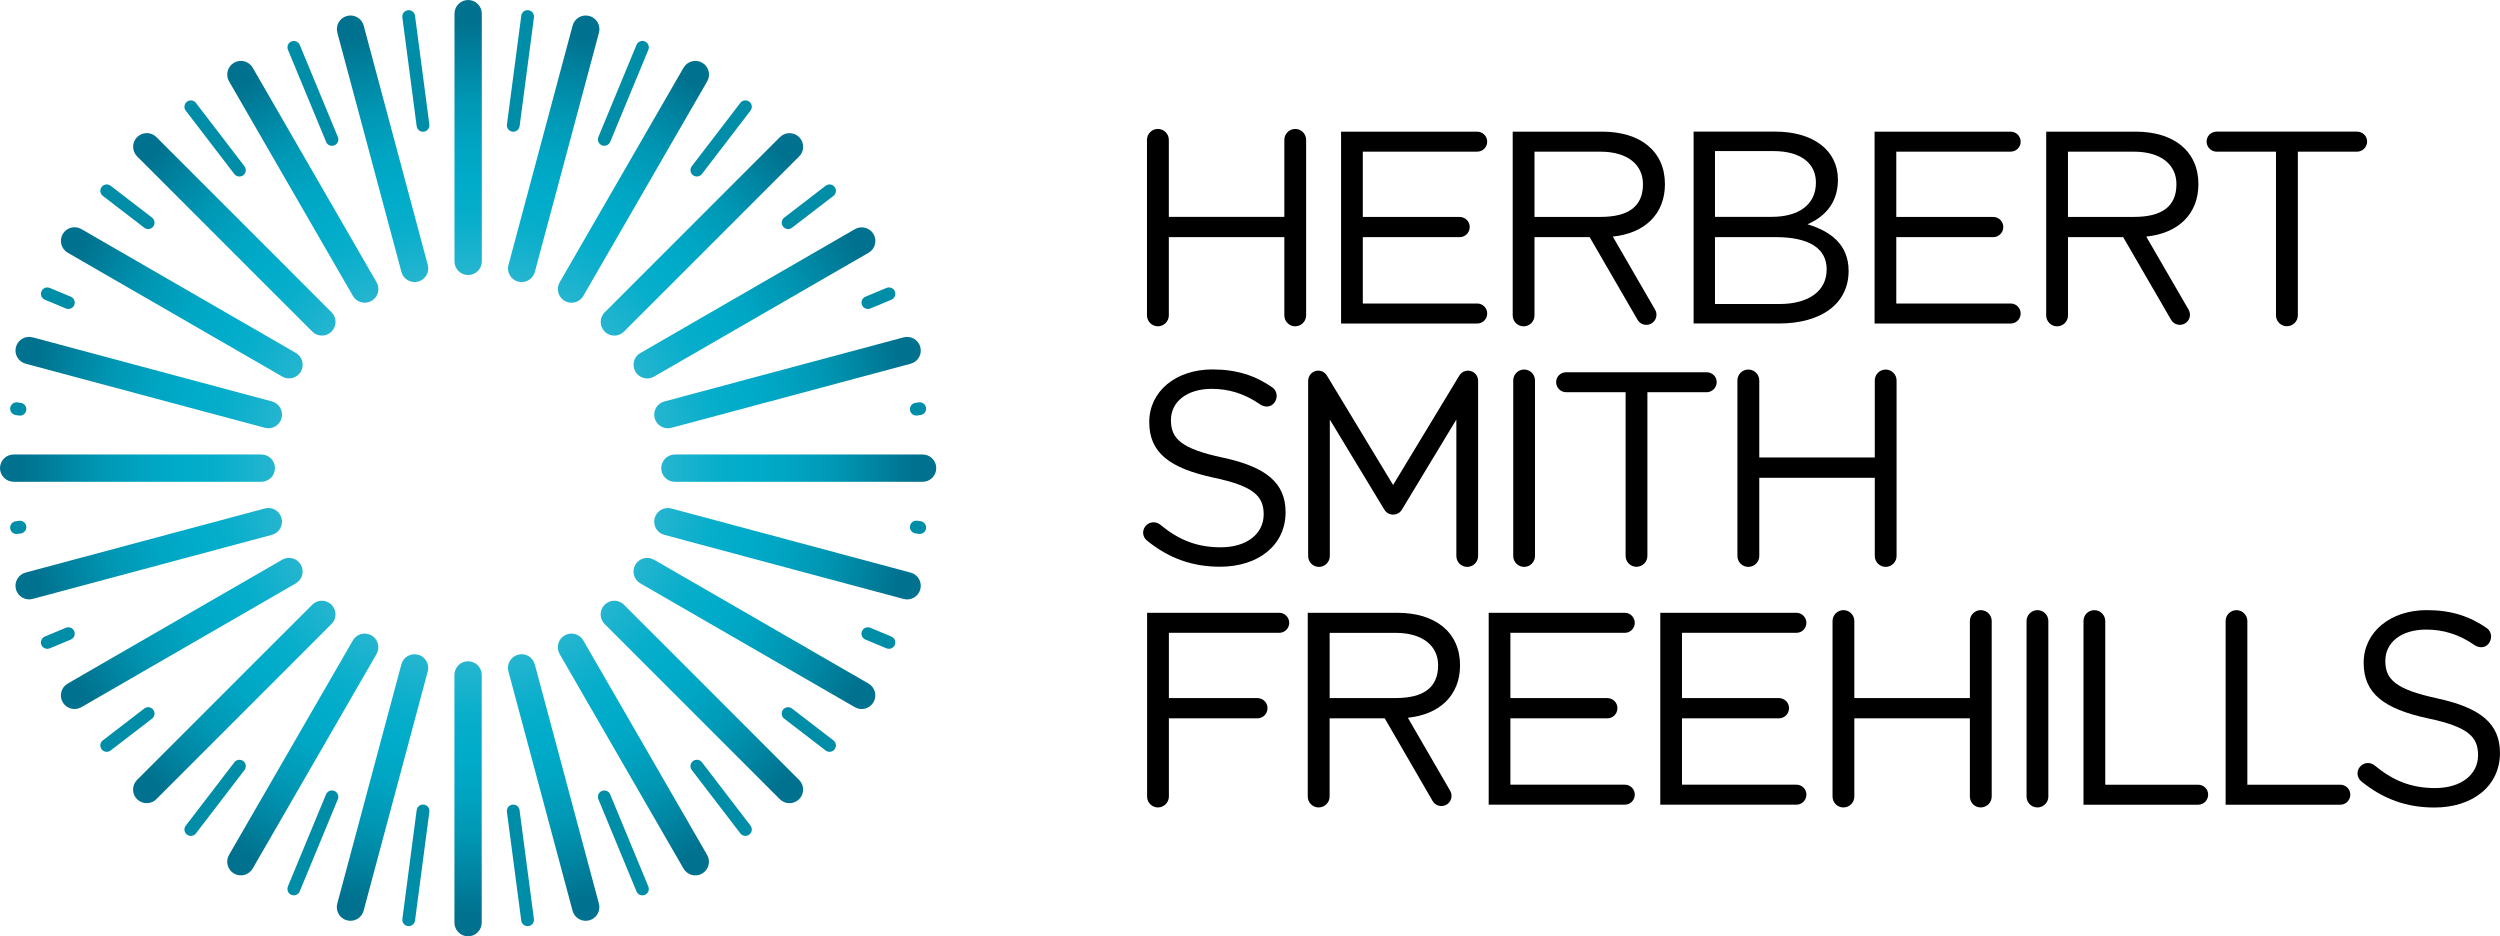 <?xml version="1.0" encoding="UTF-8"?> <svg xmlns="http://www.w3.org/2000/svg" xmlns:xlink="http://www.w3.org/1999/xlink" viewBox="0 0 756.89 283.46"> <defs> <style>.e{fill:url(#d);}.f{fill:#008da8;}</style> <radialGradient id="d" cx="141.73" cy="141.73" fx="141.73" fy="141.73" r="141.73" gradientTransform="matrix(1, 0, 0, 1, 0, 0)" gradientUnits="userSpaceOnUse"> <stop offset=".15" stop-color="#7acbde"></stop> <stop offset=".29" stop-color="#48bed5"></stop> <stop offset=".43" stop-color="#21b4cf"></stop> <stop offset=".53" stop-color="#08aecb"></stop> <stop offset=".6" stop-color="#00acca"></stop> <stop offset=".68" stop-color="#00a6c4"></stop> <stop offset=".79" stop-color="#0096b3"></stop> <stop offset=".91" stop-color="#007b98"></stop> <stop offset=".95" stop-color="#00728f"></stop> </radialGradient> </defs> <g id="a"></g> <g id="b"> <g id="c"> <g> <g> <path d="M556.44,54.38c0-8.87-7.47-14.53-18.93-14.53h-24.76v58.09h25.84c12.7,0,21.09-5.9,21.09-15.93,0-8.06-5.57-12.03-12.45-14.11,4.58-1.99,9.22-5.88,9.22-13.52Zm-3.41,27.21c0,6.55-5.47,10.45-14.29,10.45h-19.52v-20.25h18.37c10.14,0,15.45,3.4,15.45,9.79Zm-16.6-15.93h-17.21v-19.92h17.69c8.31,0,12.87,3.73,12.87,9.54,0,6.88-5.47,10.37-13.36,10.37Z"></path> <path d="M488.28,71.63c9.69-1,15.79-6.81,15.79-15.87,0-10-7.47-15.9-18.95-15.9h-27.14v55.64c0,1.81,1.48,3.3,3.31,3.3s3.29-1.48,3.29-3.3v-23.7h16.7l14.5,25.02c.84,1.47,2.73,1.97,4.19,1.12,1.47-.84,1.97-2.71,1.13-4.17l-12.82-22.15Zm-23.7-5.96v-19.75h19.96c8.32,0,12.88,4.02,12.88,9.84,0,6.88-4.55,9.91-12.88,9.91h-19.96Z"></path> <path d="M426.25,217.3c9.67-1,15.79-6.8,15.79-15.88,0-9.99-7.48-15.89-18.95-15.89h-27.16v55.64c0,1.82,1.48,3.29,3.3,3.29s3.32-1.48,3.32-3.29v-23.69h16.69l14.49,25.02c.85,1.47,2.73,1.97,4.2,1.13,1.46-.84,1.97-2.72,1.14-4.18l-12.83-22.15Zm-23.69-5.95v-19.75h19.95c8.31,0,12.89,4.01,12.89,9.82,0,6.88-4.58,9.92-12.89,9.92h-19.95Z"></path> <path d="M649.79,71.63c9.69-1,15.79-6.81,15.79-15.87,0-10-7.47-15.9-18.92-15.9h-27.16v55.64c0,1.81,1.48,3.3,3.3,3.3s3.3-1.48,3.3-3.3v-23.7h16.71l14.5,25.02c.84,1.47,2.73,1.97,4.18,1.12,1.47-.84,1.98-2.71,1.13-4.17l-12.83-22.15Zm-23.7-5.96v-19.75h19.98c8.3,0,12.86,4.02,12.86,9.84,0,6.88-4.55,9.91-12.86,9.91h-19.98Z"></path> <path d="M392.12,39.04c-1.81,0-3.28,1.48-3.28,3.3v23.32h-34.97v-23.32c0-1.83-1.5-3.3-3.32-3.3s-3.3,1.48-3.3,3.3v53.15c0,1.81,1.48,3.3,3.3,3.3s3.32-1.48,3.32-3.3v-23.7h34.97v23.7c0,1.81,1.47,3.3,3.28,3.3s3.32-1.48,3.32-3.3V42.34c0-1.83-1.49-3.3-3.32-3.3Z"></path> <path d="M570.89,111.88c-1.81,0-3.29,1.48-3.29,3.29v23.33h-34.97v-23.33c0-1.81-1.5-3.29-3.32-3.29s-3.3,1.48-3.3,3.29v53.16c0,1.82,1.48,3.3,3.3,3.3s3.32-1.48,3.32-3.3v-23.68h34.97v23.68c0,1.82,1.48,3.3,3.29,3.3s3.31-1.48,3.31-3.3v-53.16c0-1.81-1.5-3.29-3.31-3.29Z"></path> <path d="M599.68,184.72c-1.81,0-3.29,1.48-3.29,3.29v23.34h-34.98v-23.34c0-1.82-1.5-3.29-3.3-3.29s-3.3,1.48-3.3,3.29v53.16c0,1.82,1.47,3.29,3.3,3.29s3.3-1.48,3.3-3.29v-23.69h34.98v23.69c0,1.82,1.48,3.29,3.29,3.29s3.32-1.48,3.32-3.29v-53.16c0-1.82-1.49-3.29-3.32-3.29Z"></path> <path d="M630.8,243.63h34.73c1.66,0,3-1.37,3-3.04s-1.34-3.01-3-3.01h-28.15v-49.56c0-1.82-1.5-3.29-3.33-3.29s-3.26,1.48-3.26,3.29v55.62Z"></path> <path d="M673.82,243.63h34.72c1.67,0,3.03-1.37,3.03-3.04s-1.35-3.01-3.03-3.01h-28.14v-49.56c0-1.82-1.5-3.29-3.31-3.29s-3.27,1.48-3.27,3.29v55.62Z"></path> <path d="M458.14,168.33c0,1.81,1.48,3.3,3.3,3.3s3.29-1.48,3.29-3.3v-53.16c0-1.82-1.49-3.3-3.29-3.3s-3.3,1.48-3.3,3.3v53.16Z"></path> <path d="M613.55,241.17c0,1.82,1.48,3.29,3.3,3.29s3.3-1.48,3.3-3.29v-53.16c0-1.82-1.49-3.29-3.3-3.29s-3.3,1.48-3.3,3.29v53.16Z"></path> <path d="M447.23,91.89h-34.63v-20.09h29.32c1.69,0,3.05-1.39,3.05-3.07s-1.36-3.05-3.05-3.05h-29.32v-19.77h34.63c1.68,0,3.03-1.35,3.03-3.01s-1.35-3.04-3.03-3.04h-41.21v58.09h41.21c1.68,0,3.03-1.37,3.03-3.04s-1.35-3.02-3.03-3.02Z"></path> <path d="M491.94,237.57h-34.66v-20.09h29.35c1.7,0,3.06-1.39,3.06-3.08s-1.36-3.05-3.06-3.05h-29.35v-19.76h34.66c1.66,0,3-1.36,3-3.02s-1.34-3.04-3-3.04h-41.23v58.09h41.23c1.66,0,3-1.37,3-3.04s-1.34-3.01-3-3.01Z"></path> <path d="M543.89,237.57h-34.66v-20.09h29.35c1.69,0,3.06-1.39,3.06-3.08s-1.36-3.05-3.06-3.05h-29.35v-19.76h34.66c1.66,0,3.01-1.36,3.01-3.02s-1.35-3.04-3.01-3.04h-41.23v58.09h41.23c1.66,0,3.01-1.37,3.01-3.04s-1.35-3.01-3.01-3.01Z"></path> <path d="M608.75,91.89h-34.64v-20.09h29.33c1.7,0,3.07-1.39,3.07-3.07s-1.37-3.05-3.07-3.05h-29.33v-19.77h34.64c1.67,0,3.02-1.35,3.02-3.01s-1.35-3.04-3.02-3.04h-41.21v58.09h41.21c1.67,0,3.02-1.37,3.02-3.04s-1.35-3.02-3.02-3.02Z"></path> <path d="M387.3,185.53h-40.01v55.64c0,1.82,1.48,3.29,3.28,3.29s3.32-1.48,3.32-3.29v-23.69h26.8c1.7,0,3.06-1.39,3.06-3.08s-1.36-3.05-3.06-3.05h-26.8v-19.76h33.4c1.68,0,3.03-1.36,3.03-3.02s-1.35-3.04-3.03-3.04Z"></path> <path d="M370.29,138.57c-12.8-2.73-15.78-5.81-15.78-11.37s4.81-9.47,12.37-9.47c5.11,0,9.81,1.41,14.45,4.58,1.43,1.07,3.32,1.08,4.42-.3,1.12-1.38,1.06-3.48-.43-4.65-5.25-3.65-10.83-5.51-18.28-5.51-11.04,0-19.1,6.64-19.1,15.93s6.14,13.94,19.52,16.84c12.2,2.57,15.13,5.65,15.13,11.12,0,5.89-5.15,9.96-12.98,9.96-7.35,0-12.84-2.3-18.36-6.87-1.36-1.1-3.37-.88-4.45,.47-1.11,1.37-.89,3.3,.49,4.39,6.52,5.28,13.6,7.89,22.09,7.89,11.53,0,19.84-6.46,19.84-16.5,0-8.96-5.97-13.7-18.92-16.52Z"></path> <path d="M737.95,211.44c-12.79-2.73-15.78-5.8-15.78-11.37s4.81-9.46,12.37-9.46c5.12,0,9.83,1.4,14.46,4.57,1.42,1.07,3.31,1.09,4.43-.29,1.11-1.38,1.05-3.48-.44-4.66-5.25-3.65-10.83-5.51-18.28-5.51-11.04,0-19.1,6.64-19.1,15.95s6.16,13.94,19.51,16.83c12.23,2.57,15.13,5.65,15.13,11.13,0,5.89-5.15,9.96-12.98,9.96-7.35,0-12.84-2.3-18.37-6.88-1.35-1.1-3.36-.88-4.45,.49-1.09,1.36-.88,3.29,.49,4.39,6.51,5.28,13.6,7.89,22.09,7.89,11.54,0,19.85-6.47,19.85-16.51,0-8.96-5.98-13.7-18.93-16.52Z"></path> <path d="M671.13,39.85c-1.69,0-3.07,1.3-3.07,3s1.38,3.07,3.07,3.07h17.94v49.55c0,1.81,1.48,3.3,3.3,3.3s3.32-1.48,3.32-3.3V45.92h17.91c1.69,0,3.06-1.39,3.06-3.07s-1.37-3-3.06-3h-42.47Z"></path> <path d="M474.19,112.7c-1.69,0-3.06,1.29-3.06,2.98s1.36,3.07,3.06,3.07h17.97v49.56c0,1.82,1.47,3.29,3.28,3.29s3.32-1.48,3.32-3.29v-49.56h17.91c1.69,0,3.07-1.38,3.07-3.07s-1.38-2.98-3.07-2.98h-42.48Z"></path> <path d="M424.43,154.3l16.49-27.28v41.31c0,1.81,1.44,3.3,3.27,3.3s3.32-1.48,3.32-3.3v-53.27h0c-.07-.98-.62-1.91-1.54-2.44-1.47-.84-3.34-.33-4.18,1.13l-20.02,33.08-20.01-33.08c-.83-1.46-2.7-1.98-4.17-1.13-.91,.53-1.46,1.46-1.54,2.45h0v53.26c0,1.81,1.43,3.3,3.26,3.3s3.3-1.48,3.3-3.3v-41.31l16.51,27.28c.49,.78,1.31,1.49,2.66,1.49s2.19-.74,2.66-1.49Z"></path> </g> <path class="e" d="M137.6,79.14c0,2.28,1.85,4.13,4.13,4.13s4.14-1.84,4.14-4.13V4.13c0-2.28-1.86-4.13-4.14-4.13s-4.13,1.85-4.13,4.13V79.14Zm-16.06,3.2c.59,2.2,2.85,3.51,5.05,2.92,2.2-.59,3.52-2.85,2.92-5.06L110.11,7.75c-.59-2.21-2.86-3.51-5.06-2.92-2.2,.59-3.51,2.86-2.92,5.06l19.41,72.45Zm-14.69,7.25c1.14,1.97,3.66,2.65,5.64,1.51,1.97-1.14,2.66-3.66,1.52-5.64L76.51,20.5c-1.14-1.98-3.67-2.65-5.65-1.51-1.97,1.14-2.65,3.67-1.51,5.64l37.5,64.96Zm-12.31,10.8c1.61,1.61,4.23,1.61,5.84,0,1.61-1.61,1.62-4.23,0-5.84L47.35,41.51c-1.61-1.62-4.23-1.61-5.84,0-1.61,1.61-1.61,4.23,0,5.84l53.04,53.04Zm-9.09,13.62c1.97,1.14,4.5,.46,5.64-1.51,1.14-1.97,.47-4.5-1.51-5.64L24.63,69.35c-1.98-1.14-4.5-.46-5.64,1.52-1.14,1.97-.46,4.5,1.51,5.64l64.96,37.5Zm-5.26,15.51c2.2,.59,4.47-.72,5.06-2.92,.59-2.2-.71-4.47-2.92-5.06L9.89,102.13c-2.21-.59-4.47,.72-5.06,2.93-.59,2.2,.72,4.46,2.92,5.05l72.45,19.41Zm-1.07,16.34c2.28,0,4.13-1.85,4.13-4.13,0-2.28-1.84-4.13-4.13-4.13H4.13C1.84,137.6,0,139.45,0,141.73c0,2.28,1.85,4.12,4.13,4.13H79.13Zm3.2,16.06c2.2-.59,3.51-2.86,2.92-5.06-.59-2.2-2.85-3.52-5.06-2.92L7.74,173.35c-2.21,.59-3.5,2.86-2.92,5.06,.59,2.2,2.85,3.51,5.05,2.92l72.45-19.41Zm7.25,14.69c1.97-1.14,2.65-3.67,1.51-5.64-1.14-1.97-3.66-2.66-5.64-1.52L20.49,206.96c-1.98,1.14-2.64,3.67-1.51,5.64,1.14,1.97,3.67,2.65,5.64,1.51l64.96-37.5Zm10.8,12.31c1.61-1.61,1.61-4.23,0-5.84-1.61-1.61-4.23-1.62-5.84,0l-53.04,53.04c-1.61,1.61-1.61,4.23,0,5.84,1.61,1.61,4.23,1.61,5.84,0l53.04-53.04Zm13.62,9.09c1.14-1.97,.46-4.5-1.51-5.64-1.97-1.14-4.5-.47-5.64,1.51l-37.5,64.95c-1.14,1.98-.46,4.5,1.52,5.64,1.97,1.14,4.5,.46,5.64-1.51l37.5-64.95Zm15.51,5.26c.59-2.2-.72-4.47-2.92-5.06-2.2-.59-4.47,.71-5.06,2.92l-19.41,72.45c-.59,2.21,.72,4.47,2.92,5.06,2.2,.59,4.46-.72,5.06-2.92l19.41-72.45Zm16.34,1.06c0-2.28-1.85-4.13-4.13-4.13-2.28,0-4.13,1.84-4.13,4.13v75.01c0,2.28,1.85,4.13,4.13,4.13s4.13-1.85,4.13-4.13v-75.01Zm16.06-3.2c-.59-2.2-2.85-3.51-5.05-2.92-2.2,.59-3.52,2.85-2.92,5.06l19.41,72.45c.59,2.21,2.86,3.51,5.06,2.92,2.2-.59,3.51-2.86,2.92-5.06l-19.41-72.45Zm14.69-7.25c-1.14-1.97-3.67-2.65-5.64-1.51-1.97,1.14-2.66,3.66-1.52,5.64l37.51,64.96c1.14,1.98,3.67,2.65,5.64,1.51,1.97-1.14,2.65-3.67,1.51-5.64l-37.5-64.96Zm12.31-10.8c-1.61-1.61-4.23-1.61-5.84,0-1.61,1.61-1.62,4.23,0,5.84l53.04,53.04c1.61,1.62,4.23,1.61,5.84,0,1.61-1.61,1.61-4.23,0-5.83l-53.04-53.04Zm9.09-13.62c-1.97-1.14-4.5-.46-5.64,1.51-1.14,1.97-.47,4.5,1.51,5.64l64.96,37.5c1.98,1.14,4.5,.46,5.64-1.52,1.14-1.97,.46-4.5-1.51-5.64l-64.96-37.51Zm5.26-15.51c-2.2-.59-4.46,.72-5.05,2.92-.59,2.2,.71,4.47,2.92,5.06l72.45,19.41c2.21,.6,4.47-.72,5.06-2.92,.59-2.2-.72-4.47-2.92-5.06l-72.45-19.41Zm1.07-16.34c-2.28,0-4.13,1.85-4.13,4.13,0,2.28,1.84,4.13,4.13,4.13h75.01c2.28,0,4.13-1.86,4.13-4.14s-1.85-4.13-4.13-4.13h-75.01Zm-3.2-16.06c-2.2,.59-3.51,2.86-2.92,5.05,.59,2.2,2.85,3.52,5.06,2.93l72.45-19.41c2.21-.59,3.51-2.86,2.92-5.06-.59-2.2-2.86-3.51-5.06-2.92l-72.45,19.41Zm-7.25-14.68c-1.97,1.14-2.65,3.66-1.51,5.64,1.14,1.97,3.66,2.66,5.64,1.52l64.96-37.5c1.98-1.14,2.65-3.67,1.51-5.64-1.14-1.97-3.67-2.65-5.64-1.51l-64.96,37.51Zm-10.8-12.31c-1.61,1.61-1.61,4.23,0,5.84,1.61,1.61,4.23,1.62,5.84,0l53.04-53.04c1.62-1.61,1.61-4.23,0-5.84-1.61-1.61-4.23-1.61-5.83,0l-53.04,53.04Zm-13.62-9.09c-1.14,1.97-.46,4.5,1.51,5.64,1.97,1.14,4.5,.47,5.64-1.51L214.11,24.63c1.14-1.97,.46-4.5-1.52-5.64-1.97-1.14-4.5-.46-5.64,1.51l-37.5,64.96Zm-15.51-5.26c-.59,2.2,.72,4.46,2.92,5.05,2.2,.59,4.47-.71,5.06-2.92L181.34,9.89c.59-2.2-.72-4.47-2.93-5.06-2.2-.59-4.47,.72-5.05,2.92l-19.41,72.45Z"></path> <g> <path class="f" d="M126.15,38.2c.14,1.06,1.11,1.8,2.17,1.67,1.06-.14,1.81-1.11,1.67-2.17l-4.34-32.94c-.14-1.06-1.11-1.8-2.17-1.66-1.06,.14-1.8,1.11-1.66,2.17l4.33,32.94Z"></path> <path class="f" d="M98.71,42.95c.41,.99,1.54,1.46,2.53,1.05,.98-.41,1.46-1.54,1.05-2.53l-11.54-27.88c-.41-.99-1.54-1.45-2.53-1.04-.98,.41-1.45,1.54-1.04,2.52l11.55,27.88Z"></path> <path class="f" d="M70.95,52.69c.65,.85,1.86,1.01,2.71,.36,.85-.65,1.01-1.86,.36-2.71l-14.71-19.19c-.65-.85-1.86-1-2.71-.35-.85,.65-1.01,1.86-.36,2.71l14.71,19.19Z"></path> <path class="f" d="M43.68,68.95c.85,.65,2.06,.49,2.71-.36,.65-.85,.49-2.06-.36-2.71l-12.54-9.64c-.85-.65-2.06-.49-2.71,.36-.65,.84-.49,2.06,.36,2.71l12.54,9.64Z"></path> <path class="f" d="M19.96,93.4c.99,.41,2.12-.06,2.53-1.04,.41-.99-.06-2.12-1.04-2.53l-6.38-2.66c-.99-.41-2.12,.06-2.53,1.05-.41,.98,.06,2.11,1.05,2.52l6.38,2.66Z"></path> <path class="f" d="M5.79,125.81c1.06,.14,2.03-.6,2.17-1.66,.14-1.06-.6-2.03-1.66-2.17l-1.04-.16c-1.06-.14-2.03,.61-2.17,1.67-.14,1.06,.61,2.03,1.66,2.17l1.04,.16Z"></path> <path class="f" d="M121.82,278.21c-.14,1.06,.6,2.03,1.66,2.17,1.06,.14,2.03-.6,2.17-1.67l4.34-32.94c.14-1.06-.61-2.03-1.67-2.17-1.06-.14-2.03,.61-2.17,1.66l-4.33,32.94Z"></path> <path class="f" d="M87.17,268.4c-.41,.99,.06,2.12,1.04,2.52,.99,.41,2.12-.05,2.53-1.04l11.54-27.89c.41-.99-.06-2.12-1.05-2.53-.99-.41-2.12,.06-2.53,1.05l-11.55,27.89Z"></path> <path class="f" d="M56.24,249.97c-.65,.85-.49,2.06,.36,2.71,.85,.65,2.06,.49,2.71-.35l14.71-19.19c.65-.85,.49-2.06-.36-2.71-.85-.65-2.06-.49-2.71,.36l-14.71,19.19Z"></path> <path class="f" d="M31.14,224.15c-.85,.65-1.01,1.86-.36,2.71,.65,.85,1.86,1.01,2.71,.36l12.54-9.64c.85-.65,1-1.87,.36-2.71-.65-.85-1.86-1.01-2.71-.36l-12.54,9.64Z"></path> <path class="f" d="M13.58,192.72c-.98,.41-1.45,1.54-1.05,2.52,.41,.99,1.54,1.46,2.53,1.05l6.38-2.66c.99-.41,1.45-1.54,1.04-2.53-.41-.98-1.54-1.45-2.53-1.04l-6.38,2.66Z"></path> <path class="f" d="M4.75,157.82c-1.06,.14-1.8,1.11-1.66,2.17,.14,1.06,1.11,1.81,2.17,1.67l1.04-.16c1.06-.14,1.8-1.11,1.66-2.17-.14-1.06-1.11-1.8-2.17-1.66l-1.04,.16Z"></path> <path class="f" d="M161.65,5.26c.14-1.06-.6-2.03-1.66-2.17-1.06-.14-2.03,.6-2.17,1.66l-4.34,32.94c-.14,1.06,.61,2.03,1.67,2.17,1.06,.14,2.03-.61,2.17-1.67l4.34-32.94Z"></path> <path class="f" d="M196.29,15.06c.41-.99-.06-2.12-1.05-2.52-.98-.41-2.12,.06-2.53,1.04l-11.54,27.88c-.41,.99,.06,2.12,1.05,2.53,.99,.41,2.12-.06,2.53-1.05l11.55-27.88Z"></path> <path class="f" d="M227.22,33.5c.65-.85,.49-2.06-.36-2.71-.85-.65-2.06-.49-2.71,.35l-14.71,19.19c-.65,.85-.49,2.06,.36,2.71,.85,.65,2.06,.49,2.71-.36l14.71-19.19Z"></path> <path class="f" d="M252.32,59.31c.85-.65,1.01-1.86,.36-2.71-.65-.85-1.86-1.01-2.71-.36l-12.54,9.64c-.85,.65-1,1.86-.36,2.71,.65,.85,1.86,1.01,2.71,.36l12.54-9.64Z"></path> <path class="f" d="M269.88,90.74c.98-.41,1.45-1.54,1.05-2.52-.41-.99-1.54-1.46-2.53-1.05l-6.38,2.66c-.99,.41-1.45,1.54-1.04,2.53,.41,.99,1.54,1.45,2.53,1.04l6.38-2.66Z"></path> <path class="f" d="M278.71,125.65c1.06-.14,1.8-1.11,1.66-2.17-.14-1.06-1.11-1.81-2.17-1.67l-1.04,.16c-1.06,.14-1.8,1.11-1.66,2.17,.14,1.06,1.11,1.8,2.17,1.66l1.04-.16Z"></path> <path class="f" d="M157.31,245.27c-.14-1.06-1.11-1.8-2.17-1.66-1.06,.14-1.81,1.11-1.67,2.17l4.34,32.94c.14,1.06,1.11,1.8,2.17,1.67,1.06-.14,1.8-1.11,1.66-2.17l-4.34-32.94Z"></path> <path class="f" d="M184.75,240.52c-.41-.99-1.54-1.45-2.53-1.05-.98,.41-1.46,1.54-1.05,2.53l11.54,27.89c.41,.99,1.54,1.45,2.53,1.04,.99-.41,1.45-1.54,1.05-2.52l-11.55-27.89Z"></path> <path class="f" d="M212.51,230.78c-.65-.85-1.86-1.01-2.71-.36-.85,.65-1.01,1.86-.36,2.71l14.71,19.19c.65,.85,1.86,1,2.71,.35,.85-.65,1.01-1.86,.36-2.71l-14.71-19.19Z"></path> <path class="f" d="M239.78,214.51c-.85-.65-2.06-.49-2.71,.36-.65,.85-.49,2.06,.36,2.71l12.54,9.64c.85,.65,2.06,.49,2.71-.36,.65-.84,.49-2.06-.36-2.71l-12.54-9.64Z"></path> <path class="f" d="M263.5,190.06c-.99-.41-2.12,.06-2.53,1.04-.41,.99,.05,2.12,1.04,2.53l6.38,2.66c.99,.41,2.12-.07,2.53-1.05,.41-.98-.06-2.11-1.05-2.52l-6.38-2.66Z"></path> <path class="f" d="M277.67,157.65c-1.06-.14-2.03,.6-2.17,1.66-.14,1.06,.6,2.03,1.66,2.17l1.04,.16c1.06,.14,2.03-.61,2.17-1.67,.14-1.06-.6-2.03-1.66-2.17l-1.04-.16Z"></path> </g> </g> </g> </g> </svg> 